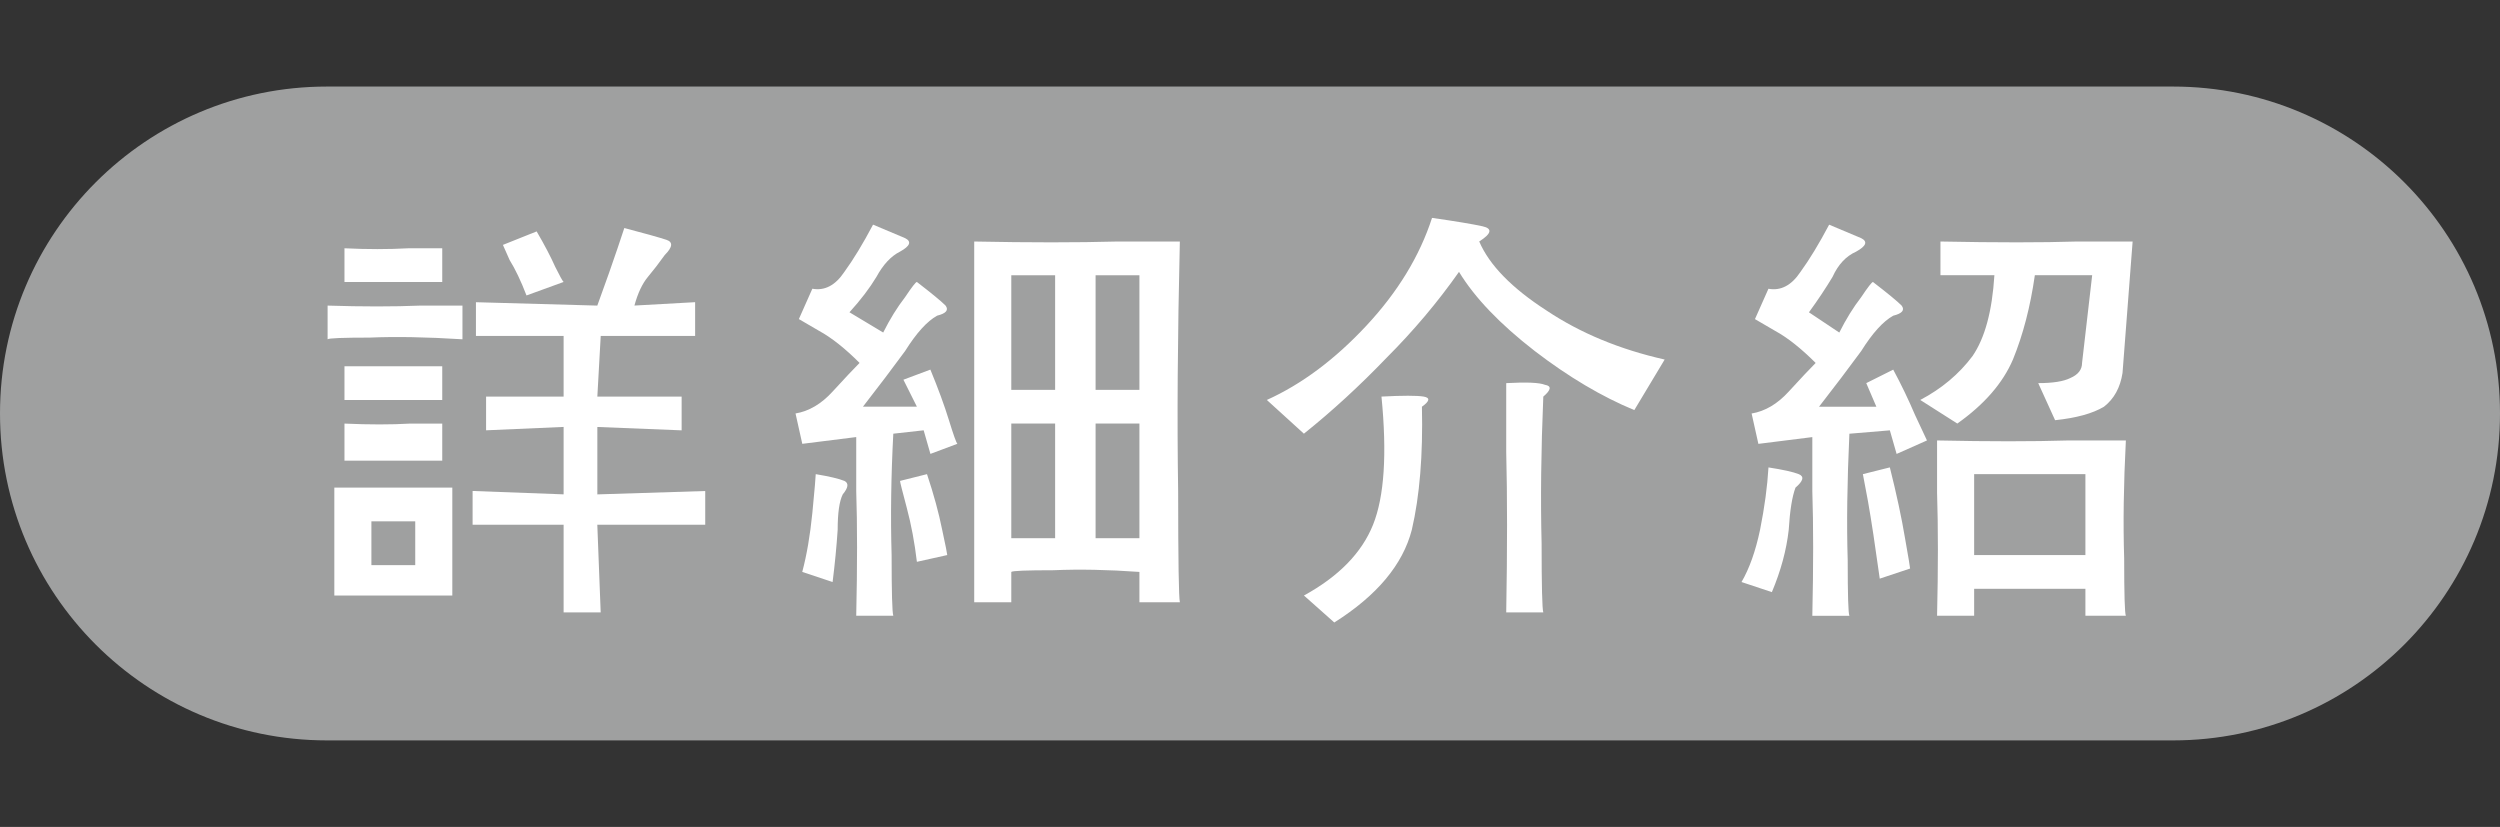 <?xml version="1.0" encoding="utf-8"?>
<!-- Generator: Adobe Illustrator 16.0.0, SVG Export Plug-In . SVG Version: 6.00 Build 0)  -->
<!DOCTYPE svg PUBLIC "-//W3C//DTD SVG 1.1//EN" "http://www.w3.org/Graphics/SVG/1.1/DTD/svg11.dtd">
<svg version="1.1" xmlns="http://www.w3.org/2000/svg" xmlns:xlink="http://www.w3.org/1999/xlink" x="0px" y="0px" width="69.52px"
	 height="22.995px" viewBox="0 0 69.52 22.995" enable-background="new 0 0 69.52 22.995" xml:space="preserve">
<rect x="0" y="0" width="69.52" height="22.995" fill="#333333" stroke="none"/>
<g id="圖層_1">
	<path fill="#9FA0A0" d="M69.52,11.498c0,5.021-4.07,9.091-9.092,9.091H9.091C4.07,20.588,0,16.518,0,11.498l0,0
		c0-5.021,4.07-9.091,9.091-9.091h51.337C65.449,2.407,69.52,6.477,69.52,11.498L69.52,11.498z"/>
</g>
<g id="圖層_2" display="none">
	<g display="inline">
		<path fill="#FFFFFF" d="M13.797,14.899c-0.281,0.094-0.484,0.234-0.609,0.422s-0.172,0.297-0.141,0.328
			c-0.406-0.5-0.766-0.891-1.078-1.172l-0.516-0.422c-0.156,0.656-0.422,1.234-0.797,1.734c-0.375,0.469-0.766,0.859-1.172,1.172
			c-0.188-0.281-0.391-0.469-0.609-0.563s-0.328-0.125-0.328-0.094c0.719-0.531,1.25-1.141,1.594-1.828s0.563-1.453,0.656-2.297
			H8.922v-0.938h1.969l0.094-1.875H9.109V8.43l1.875,0.094v-2.25c0.531,0.031,0.875,0.063,1.031,0.094
			c0.156,0.063,0.188,0.188,0.094,0.375c-0.094,0.469-0.156,0.875-0.188,1.219s-0.031,0.531,0,0.563l1.594-0.094v0.938h-1.594
			l-0.094,1.875h1.875v0.938h-1.875l-0.188,1.031c0.594,0.375,1.094,0.75,1.5,1.125C13.547,14.68,13.766,14.868,13.797,14.899z
			 M20.078,15.649c-0.156,0.375-0.344,0.672-0.563,0.891c-0.219,0.188-0.469,0.297-0.75,0.328h-0.938
			c-0.344,0-0.594-0.047-0.75-0.141s-0.219-0.297-0.188-0.609v-2.625h-0.563c-0.156,1-0.438,1.828-0.844,2.484
			c-0.438,0.625-1.094,1.078-1.969,1.359c-0.125-0.344-0.266-0.594-0.422-0.75s-0.234-0.219-0.234-0.188
			c0.781-0.281,1.344-0.641,1.688-1.078c0.375-0.438,0.625-1.047,0.75-1.828h-1.125c0.031-1.75,0.031-3.313,0-4.688
			c0-1.375,0-2.094,0-2.156c1.219,0.031,2.313,0.031,3.281,0c1,0,1.531,0,1.594,0C18.984,8.43,18.969,9.993,19,11.336
			c0,1.344,0.016,2.063,0.047,2.156h-1.031v1.875c-0.031,0.25-0.016,0.422,0.047,0.516c0.031,0.094,0.141,0.141,0.328,0.141
			c0.219-0.031,0.391-0.125,0.516-0.281c0.125-0.188,0.234-0.438,0.328-0.75c0.156,0.25,0.328,0.422,0.516,0.516
			S20.047,15.649,20.078,15.649z M18.016,8.618V7.68h-2.813v0.938H18.016z M18.016,10.586V9.555h-2.813v1.031H18.016z
			 M18.016,12.555v-1.031h-2.813v1.031H18.016z"/>
		<path fill="#FFFFFF" d="M26.341,11.618l-0.938,0.563c-0.125-0.25-0.25-0.469-0.375-0.656l-0.188-0.281v5.625H23.81l0.094-5.25
			c-0.375,0.906-0.703,1.594-0.984,2.063l-0.422,0.656l-0.656-1.031c0.406-0.5,0.781-1.078,1.125-1.734s0.594-1.328,0.75-2.016h-1.5
			V8.618l1.688,0.094L23.81,6.368c0.5-0.031,0.844-0.016,1.031,0.047c0.156,0.031,0.156,0.141,0,0.328v1.969l1.313-0.094v0.938
			h-1.313v1.313l0.75-0.375c0.219,0.313,0.391,0.578,0.516,0.797C26.231,11.477,26.31,11.586,26.341,11.618z M32.997,11.711
			c-0.188,0.281-0.313,0.547-0.375,0.797c-0.094,0.25-0.125,0.391-0.094,0.422l-0.656-0.188c-0.063,1.156-0.078,2.125-0.047,2.906
			c0,0.781,0.016,1.188,0.047,1.219h-1.031v-0.656h-2.906v0.75H26.81c0.063-1.094,0.078-2.031,0.047-2.813s-0.047-1.188-0.047-1.219
			l-0.469,0.281c-0.125-0.219-0.266-0.422-0.422-0.609l-0.234-0.328c0.781-0.219,1.422-0.469,1.922-0.75s0.922-0.531,1.266-0.75
			c-0.25-0.281-0.469-0.625-0.656-1.031s-0.281-0.625-0.281-0.656c-0.313,0.406-0.578,0.75-0.797,1.031s-0.328,0.438-0.328,0.469
			l-0.75-0.563c0.813-1,1.344-1.875,1.594-2.625c0.25-0.781,0.375-1.188,0.375-1.219c0.688,0.156,1.125,0.281,1.313,0.375
			c0.156,0.063,0.125,0.188-0.094,0.375c-0.125,0.125-0.25,0.266-0.375,0.422c-0.125,0.125-0.188,0.203-0.188,0.234h3.563
			c-0.25,0.656-0.578,1.297-0.984,1.922c-0.375,0.625-0.734,1.078-1.078,1.359c0.5,0.219,0.969,0.406,1.406,0.563
			C31.997,11.555,32.466,11.649,32.997,11.711z M31.591,12.649c-0.813-0.25-1.531-0.656-2.156-1.219
			c-0.563,0.5-1.219,0.906-1.969,1.219C28.778,12.711,30.153,12.711,31.591,12.649z M30.841,15.274v-1.688h-2.906v1.688H30.841z
			 M30.56,8.524h-1.875c0.125,0.563,0.406,1.125,0.844,1.688C30.091,9.711,30.435,9.149,30.56,8.524z"/>
		<path fill="#FFFFFF" d="M46.291,10.024l-0.844,1.406c-0.906-0.375-1.828-0.922-2.766-1.641c-0.969-0.75-1.672-1.484-2.109-2.203
			c-0.594,0.844-1.266,1.641-2.016,2.391c-0.75,0.781-1.516,1.484-2.297,2.109l-1.031-0.938c0.969-0.438,1.891-1.125,2.766-2.063
			s1.484-1.938,1.828-3c0.657,0.094,1.125,0.172,1.407,0.234s0.25,0.203-0.094,0.422c0.281,0.656,0.906,1.297,1.875,1.922
			C43.947,9.29,45.041,9.743,46.291,10.024z M39.541,11.336c0.031,1.344-0.063,2.484-0.281,3.422
			c-0.25,0.969-0.969,1.828-2.156,2.578l-0.844-0.75c0.969-0.531,1.609-1.188,1.922-1.969s0.391-1.969,0.234-3.563
			c0.594-0.031,0.984-0.031,1.172,0S39.759,11.18,39.541,11.336z M42.916,17.055h-1.031c0.031-1.75,0.031-3.234,0-4.453
			c0-1.25,0-1.891,0-1.922c0.563-0.031,0.922-0.016,1.078,0.047c0.188,0.031,0.172,0.141-0.047,0.328
			c-0.063,1.5-0.078,2.859-0.047,4.078C42.869,16.321,42.885,16.961,42.916,17.055z"/>
		<path fill="#FFFFFF" d="M49.928,13.586c-0.094,0.25-0.156,0.641-0.188,1.172c-0.063,0.563-0.219,1.141-0.469,1.734l-0.844-0.281
			c0.219-0.375,0.391-0.859,0.516-1.453c0.125-0.625,0.203-1.203,0.234-1.734c0.406,0.063,0.688,0.125,0.844,0.188
			S50.146,13.399,49.928,13.586z M53.584,12.274l-0.844,0.375l-0.188-0.656l-1.125,0.094c-0.063,1.344-0.078,2.516-0.047,3.516
			c0,0.969,0.016,1.484,0.047,1.547h-1.031c0.031-1.375,0.031-2.531,0-3.469c0-0.969,0-1.469,0-1.5l-1.5,0.188l-0.188-0.844
			c0.375-0.063,0.719-0.266,1.031-0.609c0.344-0.375,0.594-0.641,0.75-0.797c-0.406-0.406-0.781-0.703-1.125-0.891l-0.563-0.328
			l0.375-0.844c0.344,0.063,0.641-0.094,0.891-0.469c0.25-0.344,0.516-0.781,0.797-1.313c0.375,0.156,0.672,0.281,0.891,0.375
			c0.188,0.094,0.141,0.219-0.141,0.375c-0.281,0.125-0.5,0.359-0.656,0.703c-0.188,0.313-0.406,0.641-0.656,0.984l0.844,0.563
			c0.188-0.375,0.391-0.703,0.609-0.984c0.188-0.281,0.297-0.422,0.328-0.422c0.406,0.313,0.672,0.531,0.797,0.656
			c0.094,0.125,0.016,0.219-0.234,0.281c-0.281,0.156-0.578,0.484-0.891,0.984c-0.344,0.469-0.734,0.984-1.172,1.547h1.594
			l-0.281-0.656l0.75-0.375c0.219,0.406,0.422,0.828,0.609,1.266C53.443,11.977,53.553,12.211,53.584,12.274z M53.115,15.836
			l-0.844,0.281c-0.125-0.906-0.234-1.625-0.328-2.156l-0.141-0.75l0.75-0.188c0.188,0.75,0.328,1.406,0.422,1.969
			C53.068,15.524,53.115,15.805,53.115,15.836z M59.303,6.743l-0.281,3.656c-0.063,0.406-0.234,0.719-0.516,0.938
			c-0.313,0.188-0.766,0.313-1.359,0.375l-0.469-1.031c0.406,0,0.703-0.047,0.891-0.141c0.219-0.094,0.328-0.234,0.328-0.422
			l0.281-2.438h-1.594c-0.125,0.875-0.328,1.656-0.609,2.344c-0.281,0.656-0.797,1.25-1.547,1.781l-1.031-0.656
			c0.594-0.313,1.078-0.719,1.453-1.219c0.344-0.5,0.547-1.25,0.609-2.25h-1.5V6.743c1.563,0.031,2.828,0.031,3.797,0
			C58.756,6.743,59.271,6.743,59.303,6.743z M59.115,17.149H57.99v-0.75h-3.094v0.75h-1.031c0.031-1.313,0.031-2.453,0-3.422
			c0-0.938,0-1.422,0-1.453c1.438,0.031,2.656,0.031,3.656,0c1,0,1.531,0,1.594,0c-0.063,1.219-0.078,2.313-0.047,3.281
			C59.068,16.555,59.084,17.086,59.115,17.149z M57.99,15.461v-2.25h-3.094v2.25H57.99z"/>
	</g>
</g>
<g id="圖層_3">
	<g>
		<path fill="#FFFFFF" d="M12.86,9.435c-1-0.063-1.859-0.078-2.578-0.047c-0.75,0-1.141,0.016-1.172,0.047V8.498
			c0.969,0.031,1.828,0.031,2.578,0c0.719,0,1.109,0,1.172,0V9.435z M12.579,16.56H9.297v-3h3.281V16.56z M12.297,7.841H9.579V6.904
			c0.625,0.031,1.219,0.031,1.781,0c0.563,0,0.875,0,0.938,0V7.841z M12.297,11.123H9.579v-0.938h2.719V11.123z M12.297,12.81H9.579
			v-1.031c0.688,0.031,1.297,0.031,1.828,0c0.563,0,0.859,0,0.891,0V12.81z M11.547,15.716v-1.219h-1.219v1.219H11.547z
			 M19.61,14.591h-3l0.094,2.438h-1.031v-2.438h-2.531v-0.938l2.531,0.094v-1.875l-2.156,0.094v-0.938h2.156V9.341h-2.438V8.404
			l3.375,0.094c0.25-0.688,0.438-1.219,0.563-1.594l0.188-0.563c0.594,0.156,0.984,0.266,1.172,0.328s0.172,0.203-0.047,0.422
			c-0.156,0.219-0.313,0.422-0.469,0.609s-0.281,0.453-0.375,0.797l1.688-0.094v0.938h-2.625l-0.094,1.688h2.344v0.938l-2.344-0.094
			v1.875l3-0.094V14.591z M15.672,7.841l-1.031,0.375c-0.156-0.406-0.313-0.734-0.469-0.984L13.985,6.81l0.938-0.375
			c0.219,0.375,0.391,0.703,0.516,0.984C15.563,7.669,15.641,7.81,15.672,7.841z"/>
		<path fill="#FFFFFF" d="M26.623,12.341l-0.75,0.281l-0.188-0.656l-0.844,0.094c-0.063,1.188-0.078,2.313-0.047,3.375
			c0,1.031,0.016,1.594,0.047,1.688H23.81c0.031-1.375,0.031-2.531,0-3.469c0-0.969,0-1.469,0-1.5l-1.5,0.188l-0.188-0.844
			c0.375-0.063,0.719-0.266,1.031-0.609c0.344-0.375,0.594-0.641,0.75-0.797c-0.406-0.406-0.781-0.703-1.125-0.891l-0.563-0.328
			l0.375-0.844c0.344,0.063,0.641-0.094,0.891-0.469c0.25-0.344,0.516-0.781,0.797-1.313c0.375,0.156,0.672,0.281,0.891,0.375
			c0.188,0.094,0.141,0.219-0.141,0.375c-0.25,0.125-0.469,0.359-0.656,0.703c-0.188,0.313-0.438,0.641-0.75,0.984l0.938,0.563
			c0.188-0.375,0.391-0.703,0.609-0.984c0.188-0.281,0.297-0.422,0.328-0.422c0.406,0.313,0.672,0.531,0.797,0.656
			c0.094,0.125,0.016,0.219-0.234,0.281c-0.281,0.156-0.578,0.484-0.891,0.984c-0.344,0.469-0.734,0.984-1.172,1.547h1.5
			l-0.375-0.75l0.75-0.281c0.219,0.531,0.391,1,0.516,1.406S26.591,12.31,26.623,12.341z M23.435,13.748
			c-0.094,0.188-0.141,0.516-0.141,0.984c-0.031,0.469-0.078,0.953-0.141,1.453l-0.844-0.281c0.125-0.469,0.219-1.016,0.281-1.641
			c0.063-0.656,0.094-1.016,0.094-1.078c0.375,0.063,0.641,0.125,0.797,0.188C23.607,13.435,23.591,13.56,23.435,13.748z
			 M26.341,15.435l-0.844,0.188c-0.063-0.531-0.156-1.031-0.281-1.5s-0.188-0.719-0.188-0.75l0.75-0.188
			c0.188,0.563,0.328,1.078,0.422,1.547C26.294,15.169,26.341,15.404,26.341,15.435z M32.81,16.748h-1.125v-0.844
			c-0.875-0.063-1.672-0.078-2.391-0.047c-0.75,0-1.141,0.016-1.172,0.047v0.844h-1.031V6.716c1.531,0.031,2.859,0.031,3.984,0
			c1.094,0,1.672,0,1.734,0c-0.063,2.656-0.078,4.969-0.047,6.938C32.763,15.591,32.779,16.623,32.81,16.748z M29.341,10.841V7.654
			h-1.219v3.188H29.341z M29.341,14.966v-3.188h-1.219v3.188H29.341z M31.685,10.841V7.654h-1.219v3.188H31.685z M31.685,14.966
			v-3.188h-1.219v3.188H31.685z"/>
		<path fill="#FFFFFF" d="M46.291,9.998l-0.844,1.406c-0.906-0.375-1.828-0.922-2.766-1.641c-0.969-0.75-1.672-1.484-2.109-2.203
			c-0.594,0.844-1.266,1.641-2.016,2.391c-0.75,0.781-1.516,1.484-2.297,2.109l-1.031-0.938c0.969-0.438,1.891-1.125,2.766-2.063
			s1.484-1.938,1.828-3c0.656,0.094,1.125,0.172,1.406,0.234s0.25,0.203-0.094,0.422c0.281,0.656,0.906,1.297,1.875,1.922
			C43.947,9.263,45.041,9.716,46.291,9.998z M39.541,11.31c0.031,1.344-0.063,2.484-0.281,3.422
			c-0.25,0.969-0.969,1.828-2.156,2.578l-0.844-0.75c0.969-0.531,1.609-1.188,1.922-1.969s0.391-1.969,0.234-3.563
			c0.594-0.031,0.984-0.031,1.172,0S39.76,11.154,39.541,11.31z M42.916,17.029h-1.031c0.031-1.75,0.031-3.234,0-4.453
			c0-1.25,0-1.891,0-1.922c0.563-0.031,0.922-0.016,1.078,0.047c0.188,0.031,0.172,0.141-0.047,0.328
			c-0.063,1.5-0.078,2.859-0.047,4.078C42.869,16.294,42.885,16.935,42.916,17.029z"/>
		<path fill="#FFFFFF" d="M49.929,13.56c-0.094,0.25-0.156,0.641-0.188,1.172c-0.063,0.563-0.219,1.141-0.469,1.734l-0.844-0.281
			c0.219-0.375,0.391-0.859,0.516-1.453c0.125-0.625,0.203-1.203,0.234-1.734c0.406,0.063,0.688,0.125,0.844,0.188
			S50.147,13.373,49.929,13.56z M53.585,12.248l-0.844,0.375l-0.188-0.656l-1.125,0.094c-0.063,1.344-0.078,2.516-0.047,3.516
			c0,0.969,0.016,1.484,0.047,1.547h-1.031c0.031-1.375,0.031-2.531,0-3.469c0-0.969,0-1.469,0-1.5l-1.5,0.188l-0.188-0.844
			c0.375-0.063,0.719-0.266,1.031-0.609c0.344-0.375,0.594-0.641,0.75-0.797c-0.406-0.406-0.781-0.703-1.125-0.891l-0.563-0.328
			l0.375-0.844c0.344,0.063,0.641-0.094,0.891-0.469c0.25-0.344,0.516-0.781,0.797-1.313c0.375,0.156,0.672,0.281,0.891,0.375
			c0.188,0.094,0.141,0.219-0.141,0.375c-0.281,0.125-0.5,0.359-0.656,0.703c-0.188,0.313-0.406,0.641-0.656,0.984l0.844,0.563
			c0.188-0.375,0.391-0.703,0.609-0.984c0.188-0.281,0.297-0.422,0.328-0.422c0.406,0.313,0.672,0.531,0.797,0.656
			c0.094,0.125,0.016,0.219-0.234,0.281c-0.281,0.156-0.578,0.484-0.891,0.984c-0.344,0.469-0.734,0.984-1.172,1.547h1.594
			l-0.281-0.656l0.75-0.375c0.219,0.406,0.422,0.828,0.609,1.266C53.444,11.951,53.554,12.185,53.585,12.248z M53.116,15.81
			l-0.844,0.281c-0.125-0.906-0.234-1.625-0.328-2.156l-0.141-0.75l0.75-0.188c0.188,0.75,0.328,1.406,0.422,1.969
			C53.069,15.498,53.116,15.779,53.116,15.81z M59.304,6.716l-0.281,3.656c-0.063,0.406-0.234,0.719-0.516,0.938
			c-0.313,0.188-0.766,0.313-1.359,0.375l-0.469-1.031c0.406,0,0.703-0.047,0.891-0.141c0.219-0.094,0.328-0.234,0.328-0.422
			l0.281-2.438h-1.594c-0.125,0.875-0.328,1.656-0.609,2.344c-0.281,0.656-0.797,1.25-1.547,1.781l-1.031-0.656
			c0.594-0.313,1.078-0.719,1.453-1.219c0.344-0.5,0.547-1.25,0.609-2.25h-1.5V6.716c1.563,0.031,2.828,0.031,3.797,0
			C58.757,6.716,59.272,6.716,59.304,6.716z M59.116,17.123h-1.125v-0.75h-3.094v0.75h-1.031c0.031-1.313,0.031-2.453,0-3.422
			c0-0.938,0-1.422,0-1.453c1.438,0.031,2.656,0.031,3.656,0c1,0,1.531,0,1.594,0c-0.063,1.219-0.078,2.313-0.047,3.281
			C59.069,16.529,59.085,17.06,59.116,17.123z M57.991,15.435v-2.25h-3.094v2.25H57.991z"/>
	</g>
</g>
</svg>
